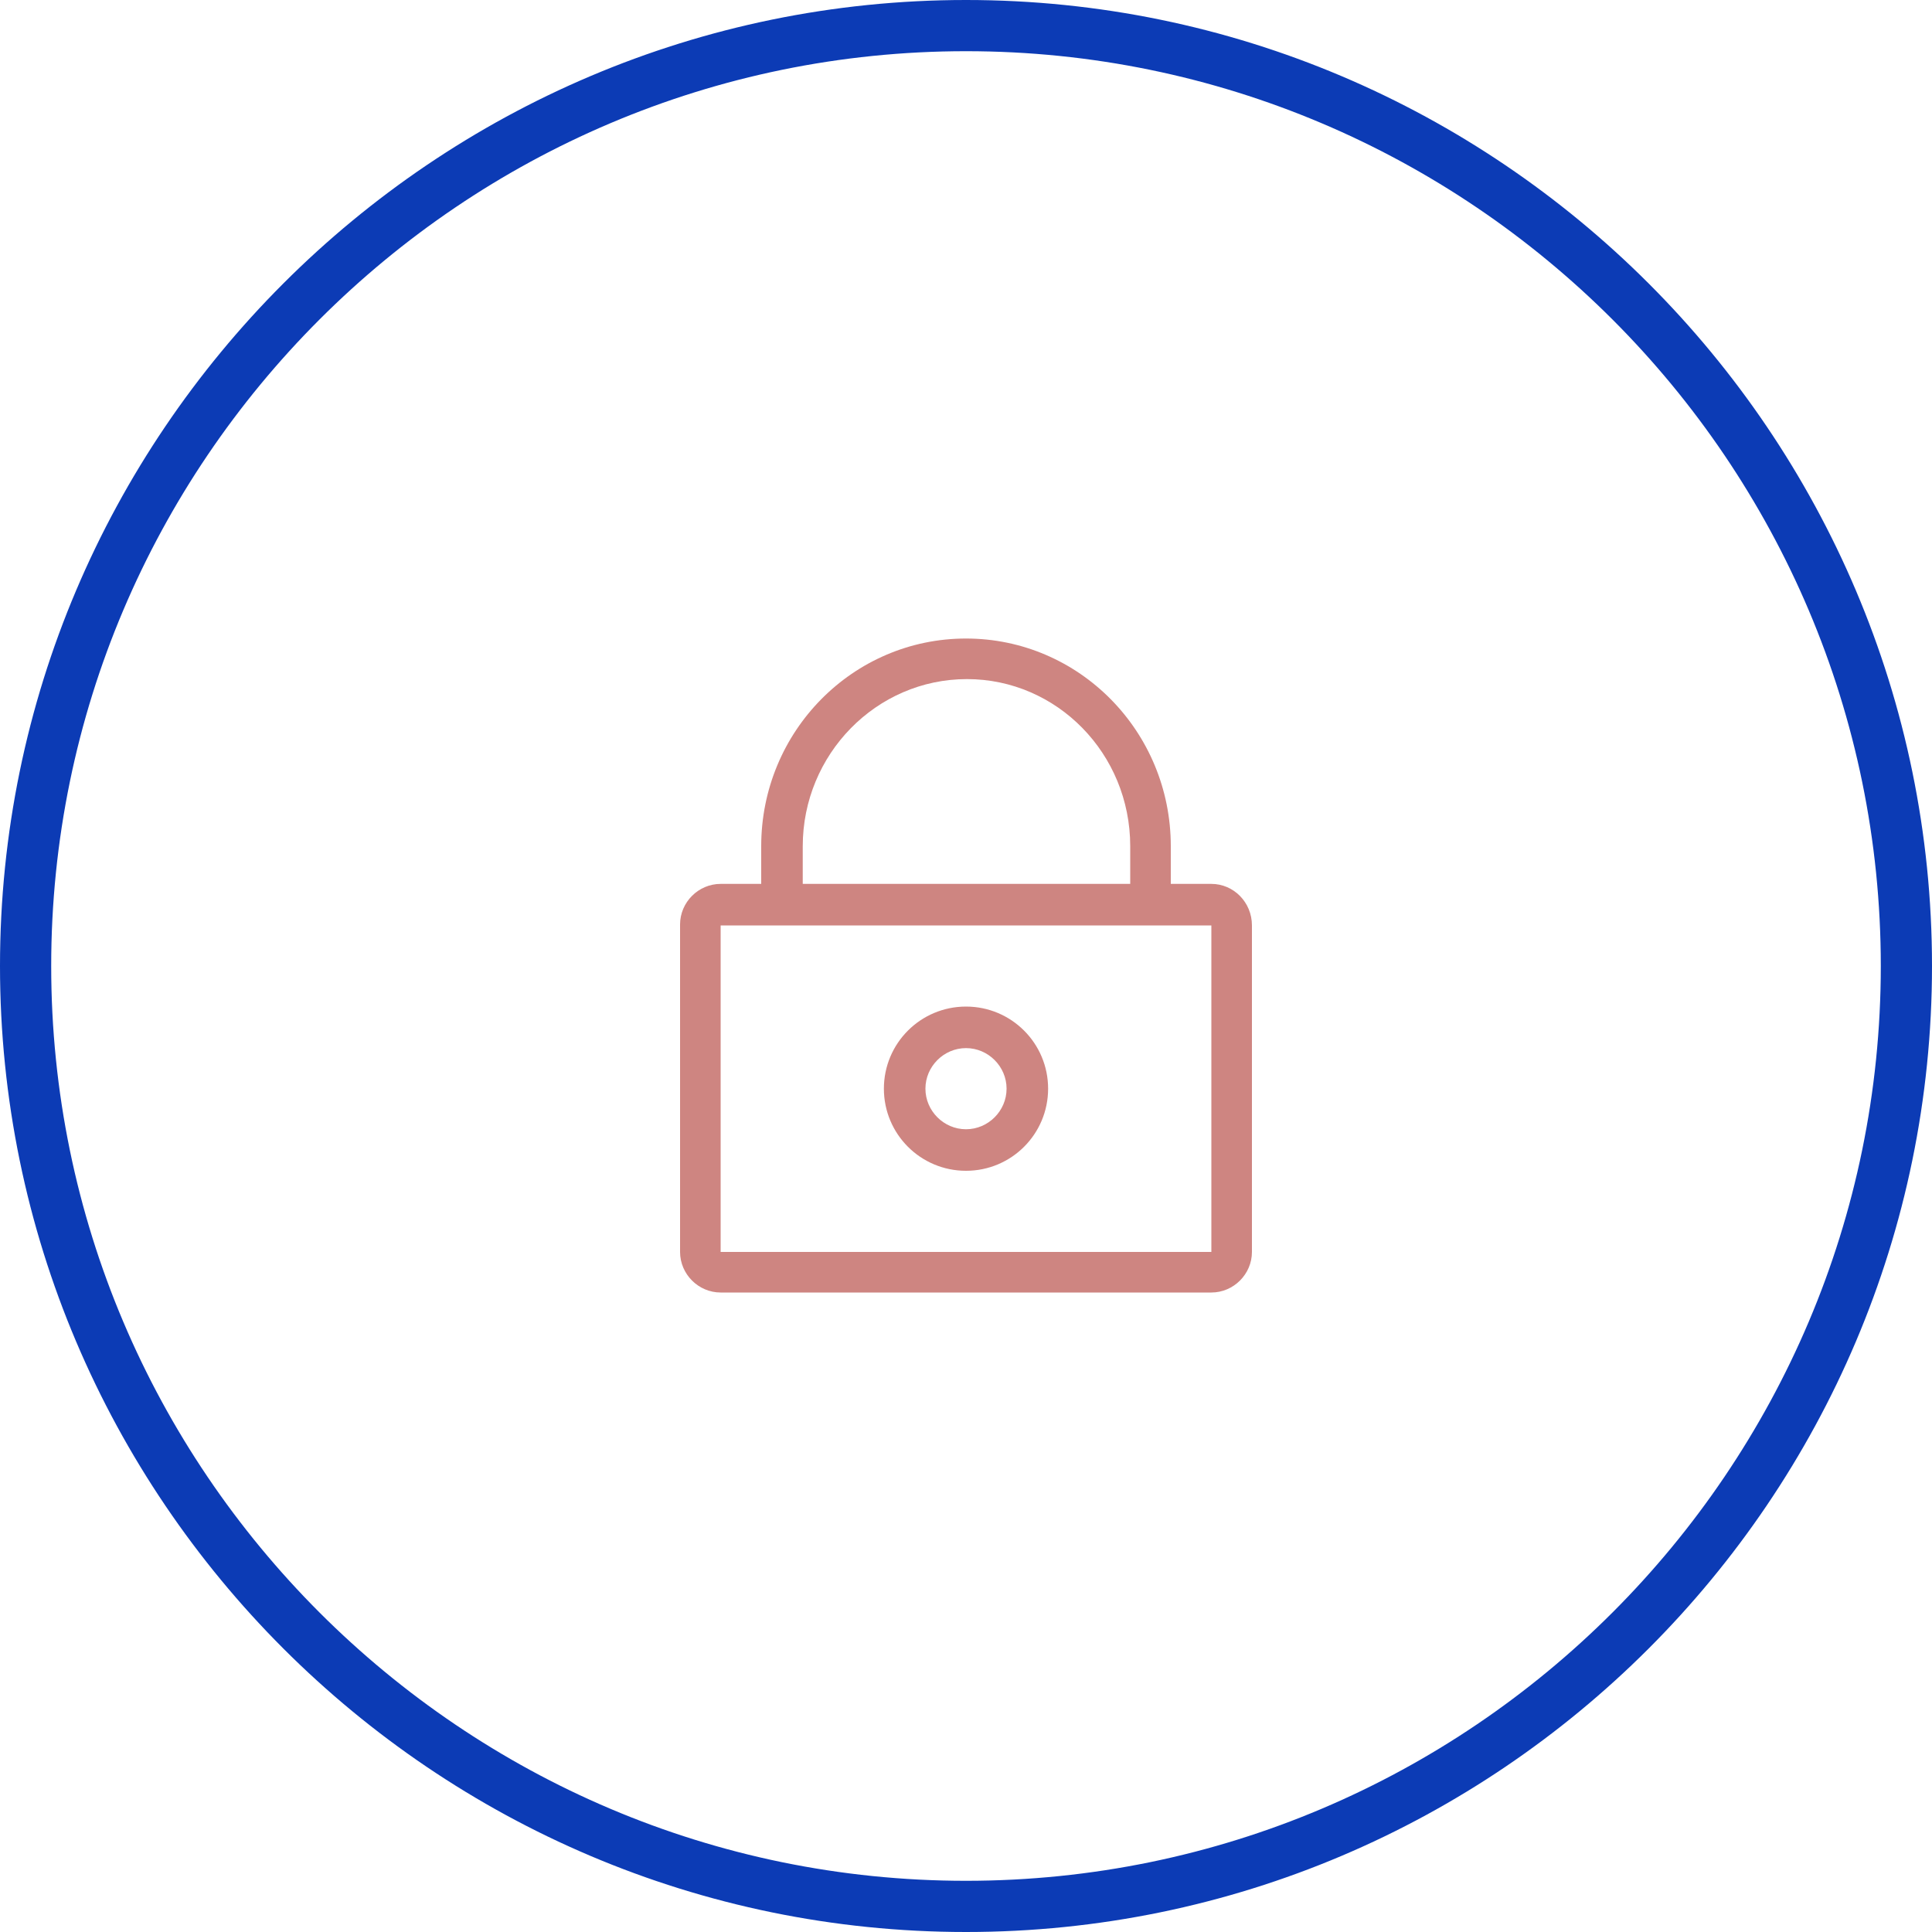 <?xml version="1.0" encoding="utf-8"?>
<!-- Generator: Adobe Illustrator 22.0.0, SVG Export Plug-In . SVG Version: 6.00 Build 0)  -->
<svg version="1.1" id="Layer_1" xmlns="http://www.w3.org/2000/svg" xmlns:xlink="http://www.w3.org/1999/xlink" x="0px" y="0px"
	 viewBox="0 0 200 200" style="enable-background:new 0 0 200 200;" xml:space="preserve">
<style type="text/css">
	.st0{fill:#0C3BB5;}
	.st1{fill:#CE8581;}
</style>
<g>
	<path class="st0" d="M100,200C44.9,200,0,155.1,0,100S44.9,0,100,0s100,44.9,100,100S155.1,200,100,200z M100,5.3
		C47.8,5.3,5.3,47.8,5.3,100c0,52.2,42.5,94.7,94.7,94.7c52.2,0,94.7-42.5,94.7-94.7C194.7,47.8,152.2,5.3,100,5.3z"/>
</g>
<g>
	<path class="st1" d="M125.4,91.5h-4.2v-3.9c0-11.9-9.5-21.5-21.2-21.5c-11.7,0-21.2,9.6-21.2,21.5v3.9h-4.2c-2.3,0-4.2,1.9-4.2,4.2
		v33.9c0,2.3,1.9,4.2,4.2,4.2h50.8c2.3,0,4.2-1.9,4.2-4.2V95.8C129.6,93.4,127.7,91.5,125.4,91.5L125.4,91.5z M83.1,87.6
		c0-9.5,7.6-17.3,17-17.3c9.3,0,16.9,7.7,16.9,17.3v3.9H83.1V87.6z M125.4,129.6H74.6V95.8h50.8V129.6z M125.4,129.6"/>
	<path class="st1" d="M100,121.2c4.7,0,8.5-3.8,8.5-8.5c0-4.7-3.8-8.5-8.5-8.5c-4.7,0-8.5,3.8-8.5,8.5
		C91.5,117.4,95.3,121.2,100,121.2L100,121.2z M100,108.5c2.3,0,4.2,1.9,4.2,4.2c0,2.3-1.9,4.2-4.2,4.2c-2.3,0-4.2-1.9-4.2-4.2
		C95.8,110.4,97.7,108.5,100,108.5L100,108.5z M100,108.5"/>
</g>
</svg>

